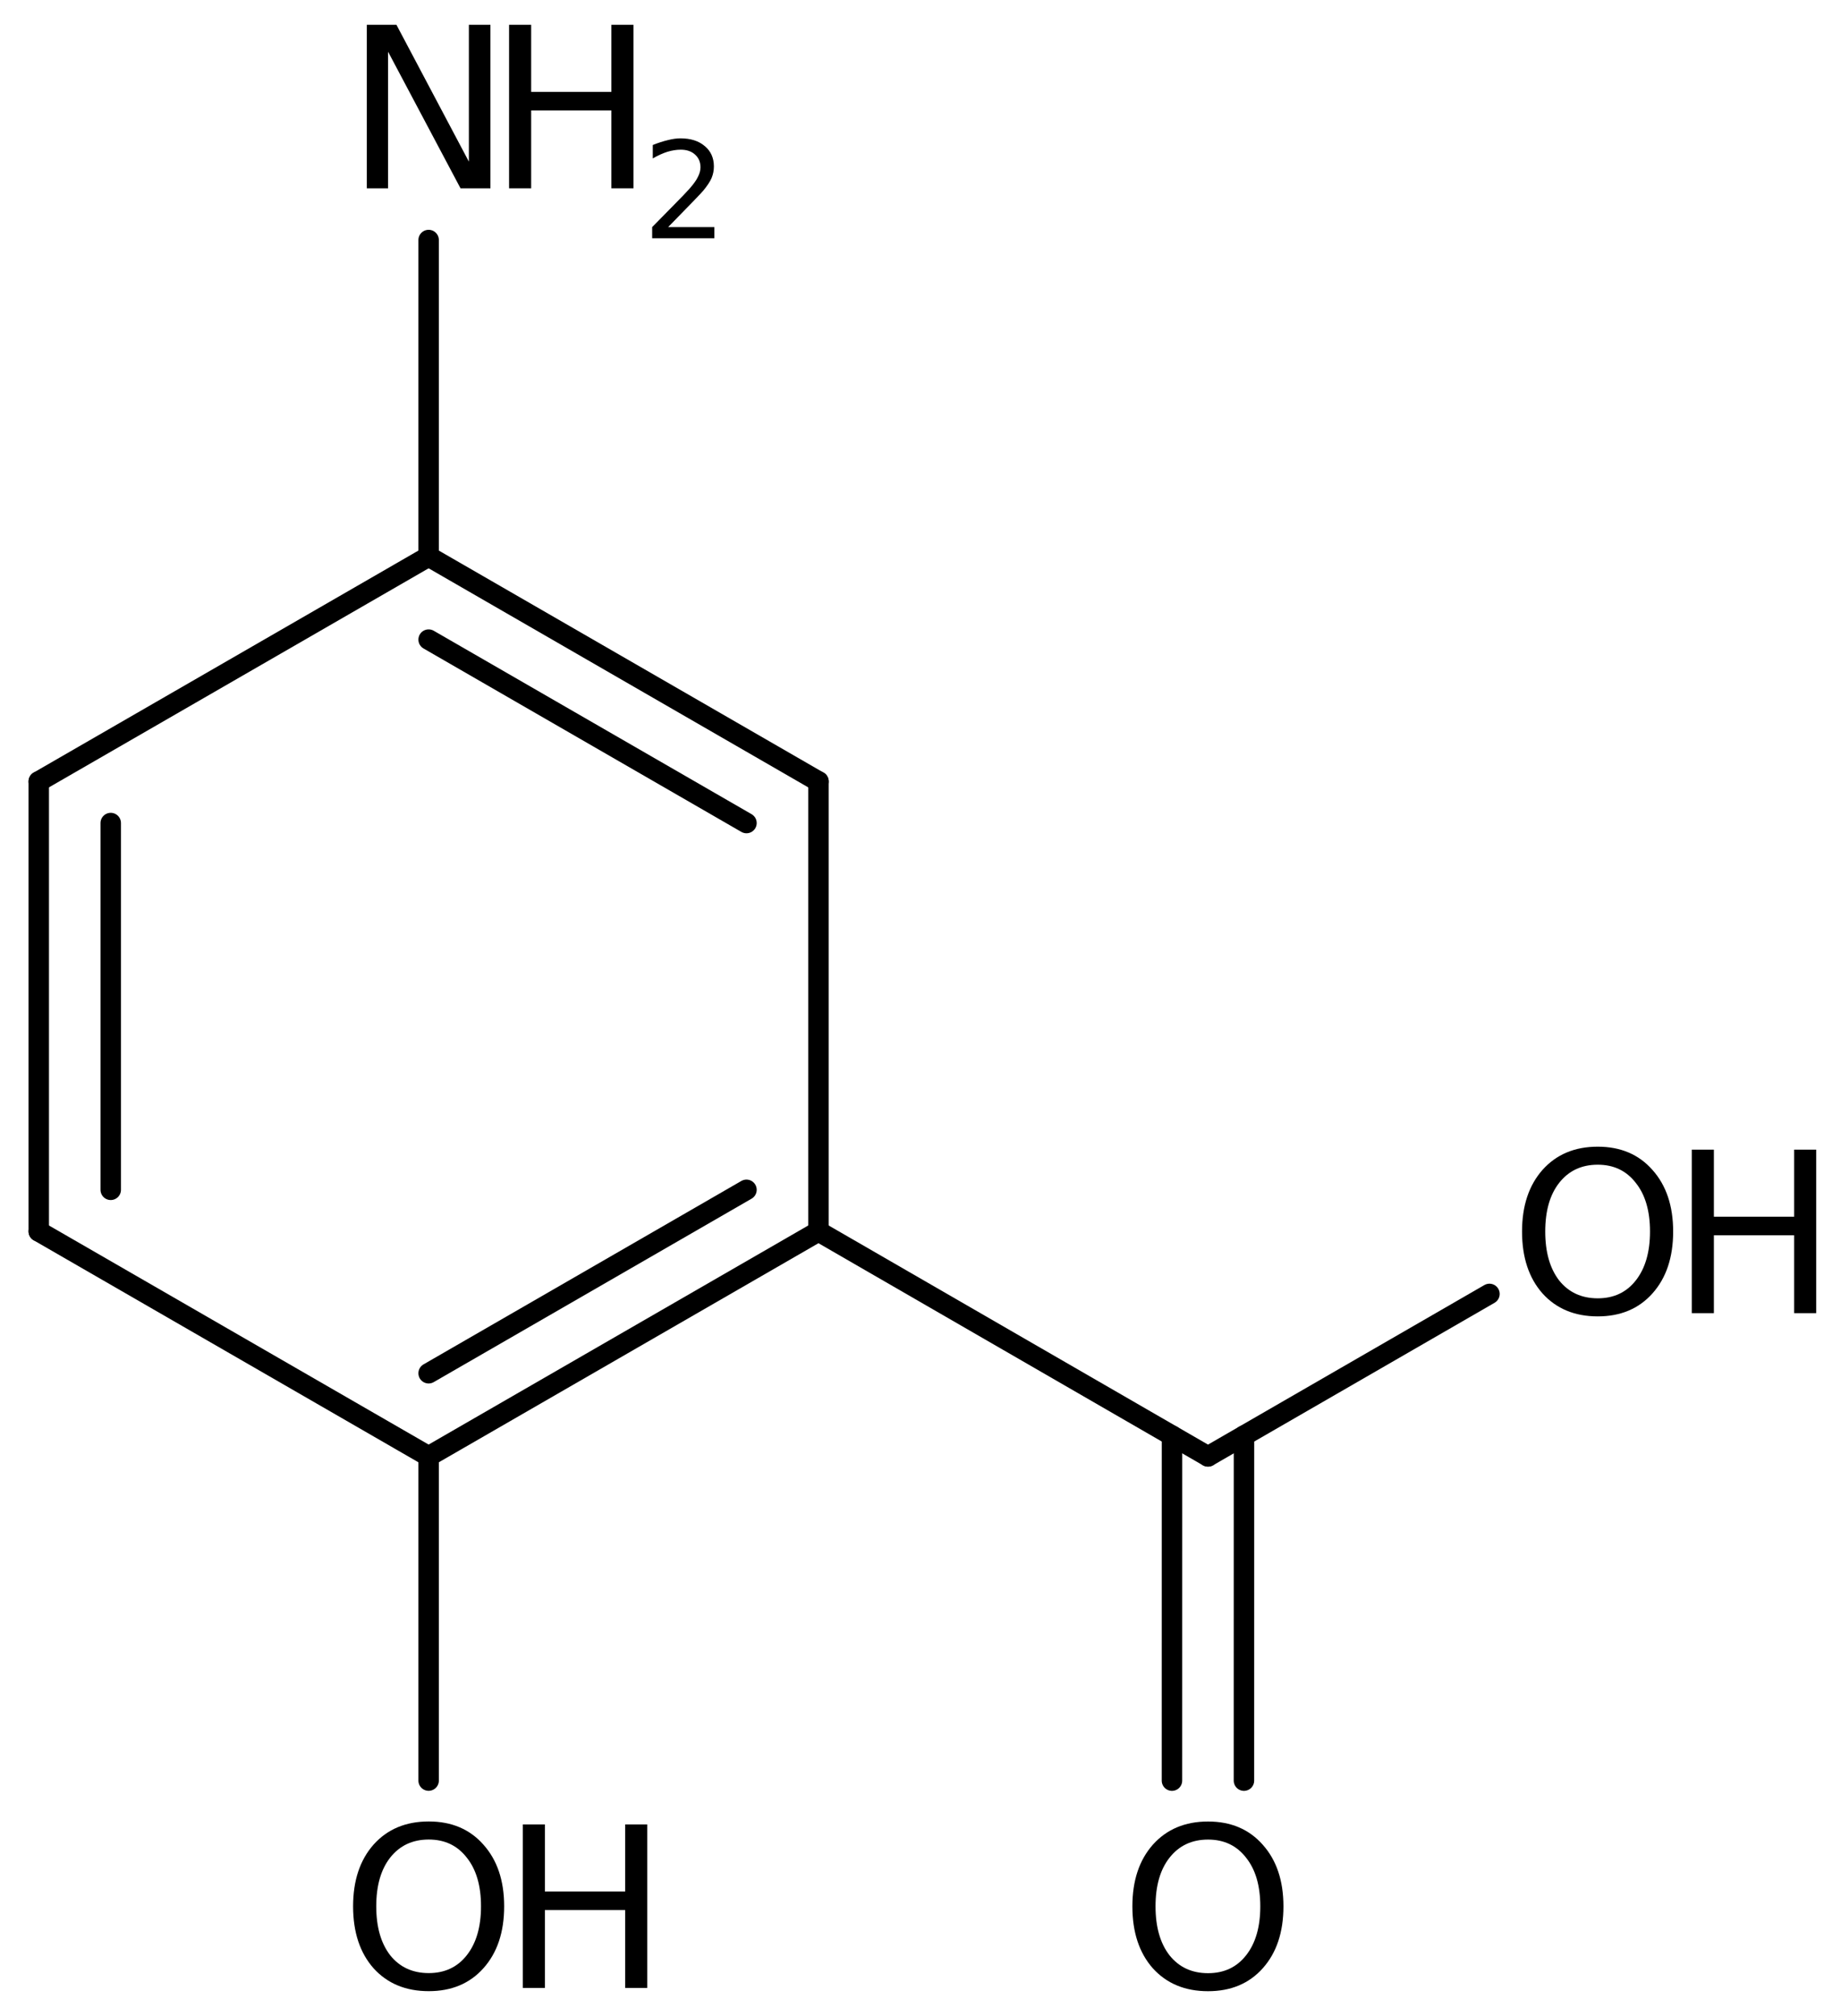 <?xml version='1.0' encoding='UTF-8'?>
<!DOCTYPE svg PUBLIC "-//W3C//DTD SVG 1.1//EN" "http://www.w3.org/Graphics/SVG/1.1/DTD/svg11.dtd">
<svg version='1.2' xmlns='http://www.w3.org/2000/svg' xmlns:xlink='http://www.w3.org/1999/xlink' width='41.581mm' height='45.523mm' viewBox='0 0 41.581 45.523'>
  <desc>Generated by the Chemistry Development Kit (http://github.com/cdk)</desc>
  <g stroke-linecap='round' stroke-linejoin='round' stroke='#000000' stroke-width='.462' fill='#000000'>
    <rect x='.0' y='.0' width='42.0' height='46.0' fill='#FFFFFF' stroke='none'/>
    <g id='mol1' class='mol'>
      <g id='mol1bnd1' class='bond'>
        <line x1='.875' y1='17.646' x2='.875' y2='27.806'/>
        <line x1='2.501' y1='18.585' x2='2.501' y2='26.867'/>
      </g>
      <line id='mol1bnd2' class='bond' x1='.875' y1='27.806' x2='9.681' y2='32.886'/>
      <g id='mol1bnd3' class='bond'>
        <line x1='9.681' y1='32.886' x2='18.486' y2='27.806'/>
        <line x1='9.681' y1='31.009' x2='16.86' y2='26.867'/>
      </g>
      <line id='mol1bnd4' class='bond' x1='18.486' y1='27.806' x2='18.486' y2='17.646'/>
      <g id='mol1bnd5' class='bond'>
        <line x1='18.486' y1='17.646' x2='9.681' y2='12.566'/>
        <line x1='16.86' y1='18.585' x2='9.681' y2='14.443'/>
      </g>
      <line id='mol1bnd6' class='bond' x1='.875' y1='17.646' x2='9.681' y2='12.566'/>
      <line id='mol1bnd7' class='bond' x1='9.681' y1='12.566' x2='9.681' y2='5.42'/>
      <line id='mol1bnd8' class='bond' x1='18.486' y1='27.806' x2='27.284' y2='32.887'/>
      <g id='mol1bnd9' class='bond'>
        <line x1='28.097' y1='32.418' x2='28.096' y2='40.208'/>
        <line x1='26.471' y1='32.418' x2='26.47' y2='40.208'/>
      </g>
      <line id='mol1bnd10' class='bond' x1='27.284' y1='32.887' x2='33.641' y2='29.218'/>
      <line id='mol1bnd11' class='bond' x1='9.681' y1='32.886' x2='9.681' y2='40.207'/>
      <g id='mol1atm7' class='atom'>
        <path d='M8.285 .56h.669l1.636 3.09v-3.09h.487v3.692h-.676l-1.636 -3.084v3.084h-.48v-3.692z' stroke='none'/>
        <path d='M11.498 .56h.499v1.515h1.812v-1.515h.499v3.692h-.499v-1.758h-1.812v1.758h-.499v-3.692z' stroke='none'/>
        <path d='M15.091 5.128h1.044v.252h-1.405v-.252q.171 -.175 .463 -.471q.296 -.299 .372 -.387q.143 -.16 .197 -.273q.059 -.114 .059 -.219q-.0 -.179 -.124 -.289q-.121 -.109 -.321 -.109q-.143 -.0 -.3 .047q-.153 .048 -.332 .15v-.303q.183 -.073 .34 -.11q.157 -.04 .284 -.04q.347 .0 .551 .176q.205 .171 .205 .459q-.0 .135 -.051 .259q-.052 .121 -.187 .285q-.036 .044 -.237 .252q-.197 .204 -.558 .573z' stroke='none'/>
      </g>
      <path id='mol1atm9' class='atom' d='M27.285 41.539q-.547 -.0 -.869 .408q-.317 .401 -.317 1.1q.0 .7 .317 1.107q.322 .402 .869 .402q.542 -.0 .858 -.402q.322 -.407 .322 -1.107q.0 -.699 -.322 -1.1q-.316 -.408 -.858 -.408zM27.285 41.131q.773 .0 1.235 .524q.468 .523 .468 1.392q.0 .876 -.468 1.399q-.462 .517 -1.235 .517q-.778 .0 -1.247 -.517q-.462 -.523 -.462 -1.399q.0 -.869 .462 -1.392q.469 -.524 1.247 -.524z' stroke='none'/>
      <g id='mol1atm10' class='atom'>
        <path d='M36.087 26.3q-.548 .0 -.87 .408q-.316 .401 -.316 1.101q-.0 .699 .316 1.107q.322 .401 .87 .401q.541 .0 .857 -.401q.323 -.408 .323 -1.107q-.0 -.7 -.323 -1.101q-.316 -.408 -.857 -.408zM36.087 25.893q.772 -.0 1.234 .523q.469 .523 .469 1.393q-.0 .876 -.469 1.399q-.462 .517 -1.234 .517q-.779 -.0 -1.247 -.517q-.463 -.523 -.463 -1.399q.0 -.87 .463 -1.393q.468 -.523 1.247 -.523z' stroke='none'/>
        <path d='M38.211 25.96h.499v1.514h1.813v-1.514h.498v3.692h-.498v-1.758h-1.813v1.758h-.499v-3.692z' stroke='none'/>
      </g>
      <g id='mol1atm11' class='atom'>
        <path d='M9.684 41.538q-.548 -.0 -.87 .407q-.316 .402 -.316 1.101q-.0 .699 .316 1.107q.322 .401 .87 .401q.541 .0 .857 -.401q.323 -.408 .323 -1.107q-.0 -.699 -.323 -1.101q-.316 -.407 -.857 -.407zM9.684 41.13q.772 .0 1.234 .523q.469 .523 .469 1.393q-.0 .876 -.469 1.399q-.462 .517 -1.234 .517q-.779 -.0 -1.247 -.517q-.462 -.523 -.462 -1.399q-.0 -.87 .462 -1.393q.468 -.523 1.247 -.523z' stroke='none'/>
        <path d='M11.808 41.197h.499v1.514h1.813v-1.514h.498v3.692h-.498v-1.758h-1.813v1.758h-.499v-3.692z' stroke='none'/>
      </g>
    </g>
  </g>
</svg>
